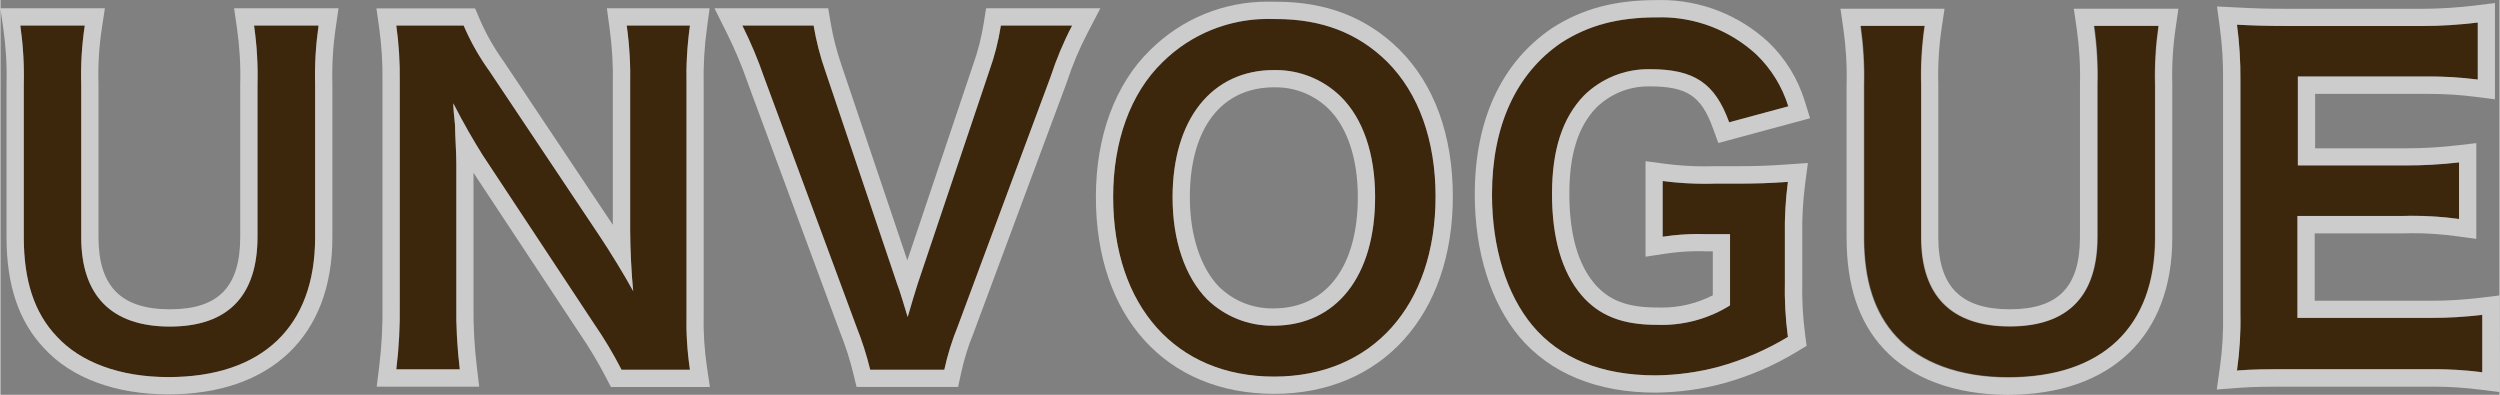 <?xml version="1.0" encoding="UTF-8"?><svg id="_レイヤー_1" xmlns="http://www.w3.org/2000/svg" width="102.08mm" height="16.12mm" viewBox="0 0 289.37 45.71"><rect x="0" y="0" width="289.37" height="45.71" fill="#808080" stroke="none"/><defs><style>.cls-1{fill:#fff;opacity:.6;}.cls-2{fill:#3c260c;}</style></defs><g><path class="cls-2" d="M36.84,2.96c-.32,2.25-.46,4.53-.4,6.8V27.51c0,10.35-6.15,16.15-17,16.15-5.56,0-10.16-1.7-12.91-4.7-2.62-2.75-3.82-6.5-3.82-11.5V9.81c.06-2.29-.08-4.58-.4-6.85h7.46c-.34,2.27-.48,4.56-.41,6.85V27.46c0,6.75,3.48,10.35,10.26,10.35s10.15-3.6,10.15-10.4V9.81c.06-2.29-.07-4.58-.4-6.85h7.47Z"/><path class="cls-1" d="M36.84,2.96c-.32,2.25-.46,4.53-.4,6.8V27.51c0,10.35-6.15,16.15-17,16.15-5.56,0-10.16-1.7-12.91-4.7-2.62-2.75-3.82-6.5-3.82-11.5V9.81c.06-2.29-.08-4.58-.4-6.85h7.46c-.34,2.27-.48,4.56-.41,6.85V27.46c0,6.75,3.48,10.35,10.26,10.35s10.15-3.6,10.15-10.4V9.81c.06-2.29-.07-4.58-.4-6.85h7.47m2.31-2h-12.09l.33,2.28c.31,2.15,.44,4.34,.38,6.51v.03s0,.03,0,.03V27.41c0,5.81-2.51,8.4-8.15,8.4s-8.26-2.65-8.26-8.35V9.75c-.07-2.16,.06-4.35,.39-6.49l.35-2.3H0L.33,3.24c.31,2.15,.44,4.34,.38,6.52v.03s0,.03,0,.03V27.46c0,5.58,1.43,9.79,4.37,12.88,3.14,3.42,8.24,5.32,14.36,5.32,11.9,0,19-6.79,19-18.15V9.71c-.06-2.16,.07-4.33,.38-6.46l.33-2.29h0Z"/></g><g><path class="cls-2" d="M71.92,42.81c-.95-1.85-2.02-3.64-3.2-5.35l-12.88-19.5c-.95-1.5-2.2-3.65-3.4-6q0,.7,.2,2.55c0,1,.15,3.2,.15,4.35v16.4c-.04,2.51,.1,5.01,.4,7.5h-7.35c.31-2.5,.44-5.03,.4-7.55V9.41c.03-2.16-.1-4.31-.4-6.45h7.8c.8,1.87,1.81,3.65,3,5.3l12.73,19.05c1.2,1.8,2.8,4.4,3.9,6.4-.2-1.95-.35-4.95-.35-7V9.86c.05-2.31-.08-4.61-.4-6.9h7.32c-.32,2.29-.45,4.59-.4,6.9v26.45c-.05,2.17,.08,4.35,.4,6.5h-7.92Z"/><path class="cls-1" d="M79.84,2.96c-.32,2.29-.45,4.59-.4,6.9v26.45c-.05,2.17,.08,4.35,.4,6.5h-7.92c-.95-1.85-2.02-3.64-3.2-5.35l-12.88-19.5c-.95-1.5-2.2-3.65-3.4-6q0,.7,.2,2.55c0,1,.15,3.2,.15,4.35v16.4c-.04,2.51,.1,5.01,.4,7.5h-7.35c.31-2.5,.44-5.03,.4-7.55V9.41c.03-2.16-.1-4.31-.4-6.45h7.8c.8,1.87,1.81,3.65,3,5.3l12.73,19.05c1.2,1.8,2.8,4.4,3.9,6.4-.2-1.95-.35-4.95-.35-7V9.86c.05-2.31-.08-4.61-.4-6.9h7.32m2.29-2h-11.91l.31,2.27c.3,2.17,.43,4.39,.38,6.58V26.03S58.3,7.15,58.3,7.15l-.02-.03-.02-.03c-1.1-1.53-2.04-3.18-2.78-4.91l-.52-1.21h-11.42l.32,2.28c.28,2.03,.41,4.09,.38,6.14v25.83c.04,2.46-.09,4.9-.39,7.3l-.28,2.25h11.87l-.27-2.24c-.29-2.39-.42-4.82-.39-7.23v-15.29s12.26,18.56,12.26,18.56c1.15,1.67,2.18,3.4,3.09,5.16l.56,1.08h11.46l-.34-2.29c-.3-2.03-.43-4.1-.38-6.16V9.86c-.05-2.24,.08-4.45,.38-6.63l.31-2.27h0Z"/></g><g><path class="cls-2" d="M100.71,42.81c-.41-1.7-.95-3.37-1.6-5l-10.7-28.9c-.7-2.04-1.54-4.02-2.5-5.95h8.25c.3,1.78,.75,3.54,1.35,5.25l8.33,24.7c.25,.6,.85,2.6,1.21,3.8,.44-1.5,.85-2.9,1.14-3.8l8.31-24.7c.61-1.7,1.06-3.46,1.34-5.25h8.25c-1,1.91-1.83,3.9-2.5,5.95l-10.75,28.9c-.66,1.62-1.18,3.29-1.55,5h-8.58Z"/><path class="cls-1" d="M124.09,2.96c-1,1.91-1.83,3.9-2.5,5.95l-10.75,28.9c-.66,1.62-1.18,3.29-1.55,5h-8.58c-.41-1.7-.95-3.37-1.6-5l-10.7-28.9c-.7-2.04-1.54-4.02-2.5-5.95h8.25c.3,1.78,.75,3.54,1.35,5.25l8.33,24.7c.25,.6,.85,2.6,1.21,3.8,.44-1.5,.85-2.9,1.14-3.8l8.31-24.7c.61-1.7,1.06-3.46,1.34-5.25h8.25m3.3-2h-13.26l-.27,1.69c-.26,1.66-.68,3.31-1.25,4.89l-7.6,22.6-7.61-22.56c-.56-1.62-.99-3.28-1.27-4.95l-.28-1.67h-13.17l1.44,2.89c.92,1.84,1.73,3.76,2.4,5.71l10.71,28.94v.02s.02,.02,.02,.02c.61,1.53,1.12,3.13,1.51,4.73l.37,1.53h11.76l.34-1.58c.34-1.59,.83-3.16,1.45-4.67v-.03s.02-.03,.02-.03l10.75-28.9v-.04s.03-.04,.03-.04c.63-1.94,1.43-3.84,2.37-5.65l1.52-2.92h0Z"/></g><g><path class="cls-2" d="M160.57,7.16c3.65,3.65,5.6,9.1,5.6,15.6,0,12.65-7.35,20.85-18.7,20.85s-18.63-8.15-18.63-20.8c0-6.45,2-12,5.71-15.6,3.42-3.39,8.09-5.2,12.9-5,5.47-.05,9.72,1.6,13.12,4.95Zm-1.4,15.65c0-5-1.4-9.1-4-11.65-2.06-2-4.83-3.1-7.7-3.05-7.21,0-11.75,5.7-11.75,14.75,0,5,1.45,9.2,4,11.8,2.08,2.01,4.87,3.11,7.76,3.05,7.24-.05,11.69-5.75,11.69-14.9Z"/><path class="cls-1" d="M146.73,2.19c.24,0,.48,0,.72,.01,.08,0,.16,0,.24,0,5.35,0,9.53,1.65,12.88,4.95,3.65,3.65,5.6,9.1,5.6,15.6,0,12.65-7.35,20.85-18.7,20.85s-18.63-8.15-18.63-20.8c0-6.45,2-12,5.71-15.6,3.25-3.22,7.63-5.01,12.18-5.01m.52,35.52c.08,0,.15,0,.23,0,7.24-.05,11.69-5.75,11.69-14.9,0-5-1.4-9.1-4-11.65-2.01-1.96-4.71-3.05-7.51-3.05-.06,0-.13,0-.19,0-7.21,0-11.75,5.7-11.75,14.75,0,5,1.45,9.2,4,11.8,2.02,1.96,4.72,3.05,7.53,3.05M146.73,.19c-5.12,0-9.95,1.99-13.59,5.59-4.06,3.94-6.3,9.99-6.3,17.02,0,13.85,8.1,22.8,20.63,22.8s20.7-9.18,20.7-22.85c0-7.08-2.14-12.97-6.19-17.01-3.78-3.73-8.46-5.54-14.29-5.54h-.21c-.25,0-.5-.01-.75-.01h0Zm-5.6,33.05c-2.17-2.22-3.41-6.01-3.41-10.38,0-7.98,3.64-12.75,9.75-12.75h.19c2.3,0,4.47,.88,6.11,2.48,2.19,2.15,3.4,5.78,3.4,10.22,0,8.04-3.63,12.86-9.7,12.9h-.21c-2.3,0-4.47-.87-6.12-2.47h0Z"/></g><g><path class="cls-2" d="M206.62,32.51c-.05,2.17,.06,4.35,.35,6.5-2.5,1.51-5.19,2.67-8,3.45-2.4,.64-4.87,.98-7.35,1-6.26,0-11.06-2-14.21-5.75-3-3.6-4.7-9-4.7-15.2,0-7.95,2.8-14,8-17.55,3.1-2,6.51-2.95,11.1-2.95,4.25-.12,8.38,1.42,11.51,4.3,1.72,1.65,2.99,3.72,3.7,6l-6.85,1.85c-1.65-4.55-4.05-6.15-9.2-6.15-2.84-.04-5.58,1.05-7.61,3.05-2.5,2.6-3.7,6.3-3.7,11.4s1.15,9.05,3.4,11.7c2.05,2.4,4.75,3.45,8.71,3.45,3,.12,5.96-.66,8.5-2.25v-8.25h-2.7c-1.71-.06-3.41,.04-5.1,.3v-6.45c1.99,.26,4,.36,6,.3h2.6c2.3,0,3.75-.05,5.9-.2-.27,2.06-.39,4.13-.35,6.2v5.25Z"/><path class="cls-1" d="M192.26,2c4.09,0,8.03,1.53,11.05,4.31,1.72,1.65,2.99,3.72,3.7,6l-6.85,1.85c-1.65-4.55-4.05-6.15-9.2-6.15-.05,0-.11,0-.16,0-2.78,0-5.46,1.09-7.45,3.05-2.5,2.6-3.7,6.3-3.7,11.4s1.15,9.05,3.4,11.7c2.05,2.4,4.75,3.45,8.71,3.45,.2,0,.4,.01,.6,.01,2.79,0,5.53-.78,7.9-2.26v-8.25h-2.7c-.32-.01-.63-.02-.95-.02-1.39,0-2.78,.11-4.15,.32v-6.45c1.61,.21,3.23,.32,4.86,.32,.38,0,.76,0,1.14-.02h2.6c2.3,0,3.75-.05,5.9-.2-.27,2.06-.39,4.13-.35,6.2v5.25c-.05,2.17,.06,4.35,.35,6.5-2.5,1.51-5.19,2.67-8,3.45-2.4,.64-4.87,.98-7.35,1-6.26,0-11.06-2-14.21-5.75-3-3.6-4.7-9-4.7-15.2,0-7.95,2.8-14,8-17.55,3.1-2,6.51-2.95,11.1-2.95,.15,0,.3,0,.46,0m0-2c-.16,0-.32,0-.48,0-4.91,0-8.66,1.01-12.16,3.27h-.02s-.02,.03-.02,.03c-5.8,3.96-8.87,10.6-8.87,19.2,0,6.63,1.83,12.48,5.16,16.48,3.56,4.23,9,6.47,15.75,6.47,2.67-.03,5.31-.38,7.87-1.07,3.01-.83,5.87-2.06,8.52-3.67l1.12-.68-.17-1.3c-.27-2.04-.38-4.12-.33-6.19v-.03s0-.03,0-.03v-5.25c-.04-2,.08-3.99,.33-5.94l.32-2.43-2.44,.17c-2.12,.15-3.52,.2-5.76,.2h-2.66c-.36,.01-.72,.02-1.08,.02-1.53,0-3.08-.1-4.6-.3l-2.26-.3v11.06l2.3-.35c1.27-.19,2.56-.29,3.85-.29,.29,0,.59,0,.88,.02h.03s.03,0,.03,0h.7v5.09c-1.82,.93-3.84,1.42-5.9,1.42-.17,0-.35,0-.52-.01h-.04s-.04,0-.04,0c-3.39,0-5.54-.82-7.19-2.75-1.94-2.28-2.92-5.78-2.92-10.4s1.02-7.8,3.12-9.99c1.62-1.58,3.76-2.46,6.02-2.46h.13c4.35,0,5.99,1.09,7.35,4.83l.63,1.73,1.77-.48,6.85-1.85,2-.54-.61-1.98c-.8-2.6-2.26-4.97-4.23-6.85-3.43-3.15-7.83-4.86-12.44-4.86h0Z"/></g><g><path class="cls-2" d="M249.92,2.96c-.32,2.25-.46,4.53-.4,6.8V27.51c0,10.35-6.15,16.15-17.05,16.15-5.56,0-10.16-1.7-12.91-4.7-2.55-2.75-3.75-6.5-3.75-11.5V9.81c.06-2.29-.08-4.58-.4-6.85h7.43c-.33,2.27-.47,4.56-.4,6.85V27.46c0,6.75,3.5,10.3,10.26,10.3s10.14-3.55,10.14-10.35V9.81c.06-2.29-.07-4.58-.4-6.85h7.48Z"/><path class="cls-1" d="M249.86,3.01c-.32,2.25-.46,4.53-.4,6.8V27.56c0,10.35-6.15,16.15-17.05,16.15-5.56,0-10.16-1.7-12.91-4.7-2.55-2.75-3.75-6.5-3.75-11.5V9.86c.06-2.29-.08-4.58-.4-6.85h7.43c-.33,2.27-.47,4.56-.4,6.85V27.51c0,6.75,3.5,10.3,10.26,10.3s10.14-3.55,10.14-10.35V9.86c.06-2.29-.07-4.58-.4-6.85h7.48m2.31-2h-12.1l.33,2.28c.31,2.15,.44,4.34,.38,6.51v.03s0,.03,0,.03V27.46c0,5.77-2.51,8.35-8.14,8.35s-8.26-2.64-8.26-8.3V9.8c-.06-2.17,.06-4.35,.38-6.5l.34-2.29h-12.05l.33,2.28c.31,2.15,.44,4.34,.38,6.52v.03s0,.03,0,.03V27.51c0,5.54,1.4,9.75,4.28,12.86,3.15,3.44,8.26,5.34,14.38,5.34,11.93,0,19.05-6.79,19.05-18.15V9.76c-.06-2.16,.07-4.33,.38-6.46l.33-2.29h0Z"/></g><g><path class="cls-2" d="M287.37,43.11c-2.14-.28-4.29-.39-6.45-.35h-15.61c-3,0-4.35,0-6.35,.15,.31-2.19,.45-4.39,.4-6.6V9.31c.02-2.16-.11-4.31-.4-6.45,2,.1,3.3,.15,6.35,.15h15.11c2.15,0,4.29-.14,6.42-.4v6.6c-2.14-.27-4.29-.39-6.45-.35h-14.38v10.3h12.15c2.18,.02,4.35-.1,6.51-.35v6.55c-2.16-.3-4.33-.41-6.51-.35h-12.2v11.8h15c2.14,.03,4.28-.09,6.4-.35v6.65Z"/><path class="cls-1" d="M286.84,2.61v6.6c-1.87-.24-3.76-.36-5.65-.36-.27,0-.54,0-.8,0h-14.38v10.3h12.15c.15,0,.31,0,.46,0,2.02,0,4.04-.12,6.05-.35v6.55c-1.78-.24-3.57-.37-5.36-.37-.38,0-.77,0-1.15,.02h-12.2v11.8h15c.2,0,.4,0,.59,0,1.94,0,3.88-.12,5.81-.35v6.65c-1.83-.24-3.69-.36-5.54-.36-.3,0-.6,0-.9,0h-15.61c-3,0-4.35,0-6.35,.15,.31-2.19,.45-4.39,.4-6.6V9.31c.02-2.16-.11-4.31-.4-6.45,2,.1,3.3,.15,6.35,.15h15.11c2.15,0,4.29-.14,6.42-.4m2-2.26l-2.24,.28c-2.04,.25-4.12,.38-6.18,.39h-15.11c-3.03,0-4.29-.05-6.25-.15l-2.41-.12,.32,2.39c.28,2.03,.4,4.11,.38,6.16v27.02c.04,2.13-.08,4.25-.38,6.32l-.35,2.46,2.48-.19c1.93-.14,3.27-.14,6.2-.14h15.61c.33,0,.61,0,.9,0,1.76,0,3.55,.12,5.29,.34l2.26,.29v-2.28s-.01-6.65-.01-6.65v-2.26s-2.24,.27-2.24,.27c-1.84,.22-3.71,.34-5.56,.34-.19,0-.38,0-.57,0h-13.02v-7.8h10.26c.36-.01,.73-.02,1.09-.02,1.7,0,3.41,.12,5.09,.35l2.27,.31v-11.09l-2.23,.26c-1.92,.22-3.88,.34-5.81,.34h-.45s-10.17,0-10.17,0v-6.3h12.38c.29,0,.55,0,.8,0,1.8,0,3.61,.11,5.39,.34l2.25,.29V.35h0Z"/></g></svg>